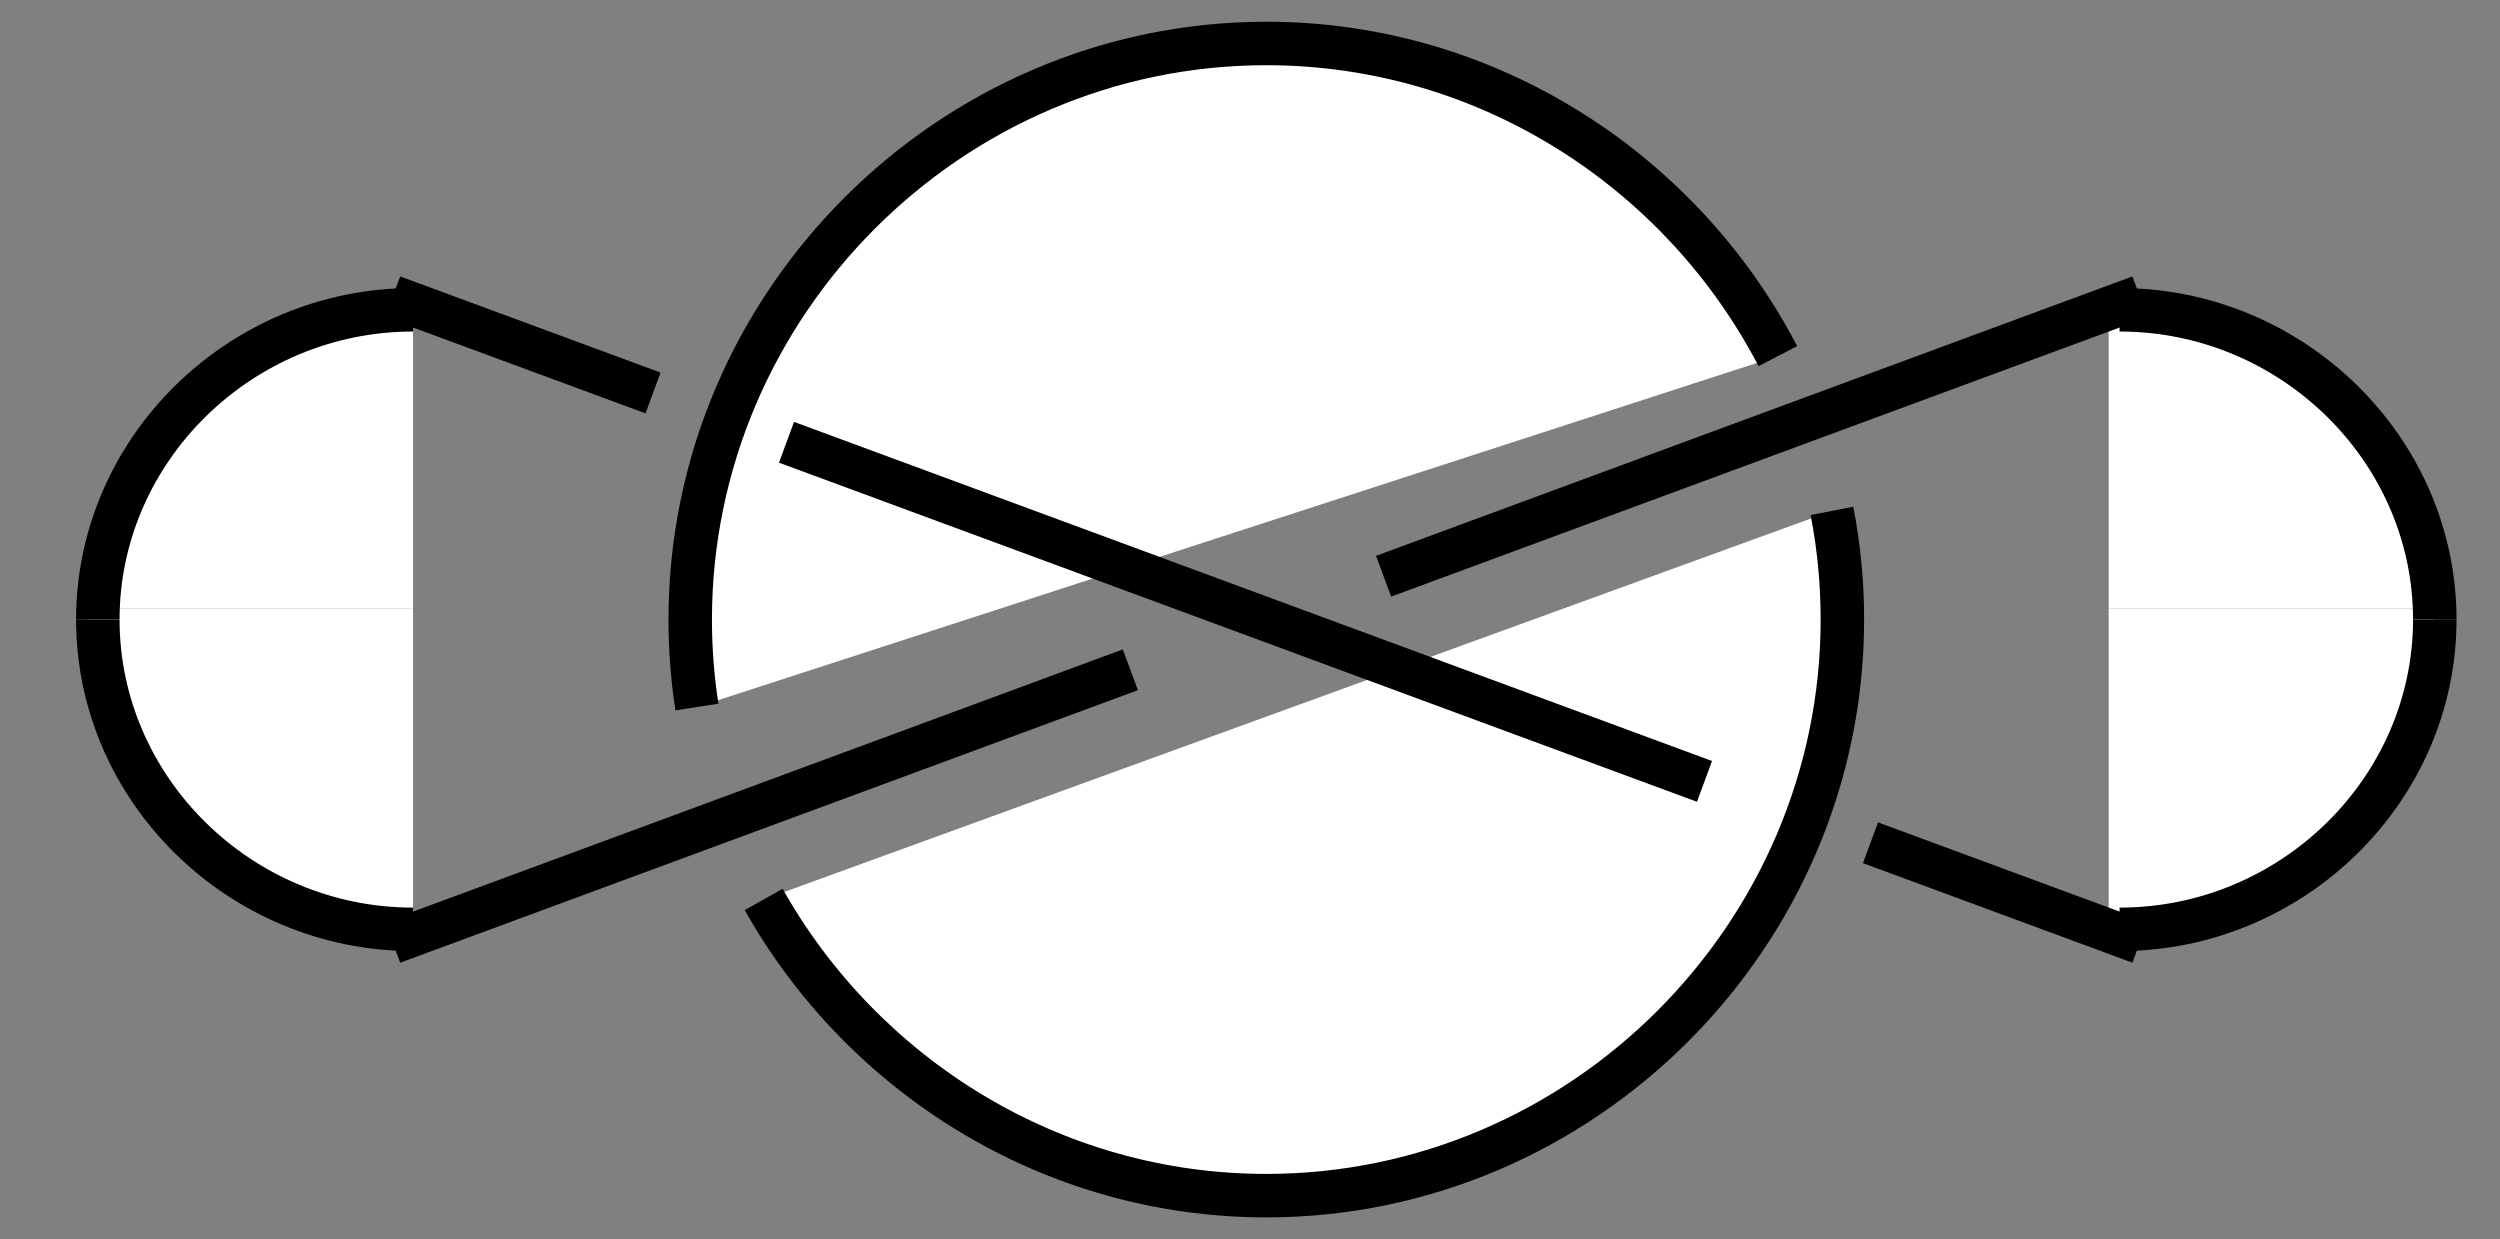 <?xml version="1.0" encoding="UTF-8"?>
<svg xmlns="http://www.w3.org/2000/svg" xmlns:xlink="http://www.w3.org/1999/xlink" width="115" height="57" viewBox="0 0 115 57">
<rect x="0" y="0" width="115" height="57" fill="#808080" stroke="none"/>
<path fill-rule="nonzero" fill="rgb(100%, 100%, 100%)" fill-opacity="1" stroke-width="20" stroke-linecap="butt" stroke-linejoin="miter" stroke="rgb(0%, 0%, 0%)" stroke-opacity="1" stroke-miterlimit="4" d="M 842.695 335 C 845.859 318.789 847.5 302.07 847.5 285 C 847.5 139.648 727.852 20 582.5 20 C 483.711 20 396.836 75.234 351.289 156.25 " transform="matrix(0.1, 0, 0, -0.1, 0, 57)"/>
<path fill-rule="nonzero" fill="rgb(100%, 100%, 100%)" fill-opacity="1" stroke-width="20" stroke-linecap="butt" stroke-linejoin="miter" stroke="rgb(0%, 0%, 0%)" stroke-opacity="1" stroke-miterlimit="4" d="M 320.586 244.766 C 318.555 257.891 317.5 271.328 317.5 285 C 317.5 430.352 437.148 550 582.5 550 C 684.336 550 773.516 491.289 817.812 406.172 " transform="matrix(0.1, 0, 0, -0.1, 0, 57)"/>
<path fill-rule="nonzero" fill="rgb(100%, 100%, 100%)" fill-opacity="1" d="M 112 28 C 112 35.68 105.227 42 97 42 C 97 35 97 35 97 28 L 112 28 "/>
<path fill="none" stroke-width="20" stroke-linecap="butt" stroke-linejoin="miter" stroke="rgb(0%, 0%, 0%)" stroke-opacity="1" stroke-miterlimit="4" d="M 1120 285 C 1120 206.836 1054.531 142.5 975 142.5 " transform="matrix(0.1, 0, 0, -0.1, 0, 57)"/>
<path fill-rule="nonzero" fill="rgb(100%, 100%, 100%)" fill-opacity="1" d="M 97 14 C 105.227 14 112 20.32 112 28 C 104.5 28 104.5 28 97 28 L 97 14 "/>
<path fill="none" stroke-width="20" stroke-linecap="butt" stroke-linejoin="miter" stroke="rgb(0%, 0%, 0%)" stroke-opacity="1" stroke-miterlimit="4" d="M 975 427.5 C 1054.531 427.5 1120 363.164 1120 285 " transform="matrix(0.1, 0, 0, -0.1, 0, 57)"/>
<path fill-rule="nonzero" fill="rgb(100%, 100%, 100%)" fill-opacity="1" d="M 19 42 C 10.773 42 4 35.68 4 28 C 11.5 28 11.5 28 19 28 L 19 42 "/>
<path fill="none" stroke-width="20" stroke-linecap="butt" stroke-linejoin="miter" stroke="rgb(0%, 0%, 0%)" stroke-opacity="1" stroke-miterlimit="4" d="M 190 142.5 C 110.469 142.5 45 206.836 45 285 " transform="matrix(0.1, 0, 0, -0.1, 0, 57)"/>
<path fill-rule="nonzero" fill="rgb(100%, 100%, 100%)" fill-opacity="1" d="M 4 28 C 4 20.32 10.773 14 19 14 C 19 21 19 21 19 28 L 4 28 "/>
<path fill="none" stroke-width="20" stroke-linecap="butt" stroke-linejoin="miter" stroke="rgb(0%, 0%, 0%)" stroke-opacity="1" stroke-miterlimit="4" d="M 45 285 C 45 363.164 110.469 427.5 190 427.5 " transform="matrix(0.1, 0, 0, -0.1, 0, 57)"/>
<path fill="none" stroke-width="20" stroke-linecap="square" stroke-linejoin="miter" stroke="rgb(0%, 0%, 0%)" stroke-opacity="1" stroke-miterlimit="4" d="M 869.805 178.867 L 975 140 " transform="matrix(0.1, 0, 0, -0.1, 0, 57)"/>
<path fill="none" stroke-width="20" stroke-linecap="square" stroke-linejoin="miter" stroke="rgb(0%, 0%, 0%)" stroke-opacity="1" stroke-miterlimit="4" d="M 371.172 363.086 L 774.688 214.023 " transform="matrix(0.1, 0, 0, -0.1, 0, 57)"/>
<path fill="none" stroke-width="20" stroke-linecap="square" stroke-linejoin="miter" stroke="rgb(0%, 0%, 0%)" stroke-opacity="1" stroke-miterlimit="4" d="M 190 430 L 291.016 392.695 " transform="matrix(0.1, 0, 0, -0.1, 0, 57)"/>
<path fill="none" stroke-width="20" stroke-linecap="square" stroke-linejoin="miter" stroke="rgb(0%, 0%, 0%)" stroke-opacity="1" stroke-miterlimit="4" d="M 645.82 308.398 L 975 430 " transform="matrix(0.1, 0, 0, -0.1, 0, 57)"/>
<path fill="none" stroke-width="20" stroke-linecap="square" stroke-linejoin="miter" stroke="rgb(0%, 0%, 0%)" stroke-opacity="1" stroke-miterlimit="4" d="M 190 140 L 510.586 258.438 " transform="matrix(0.1, 0, 0, -0.1, 0, 57)"/>
</svg>
